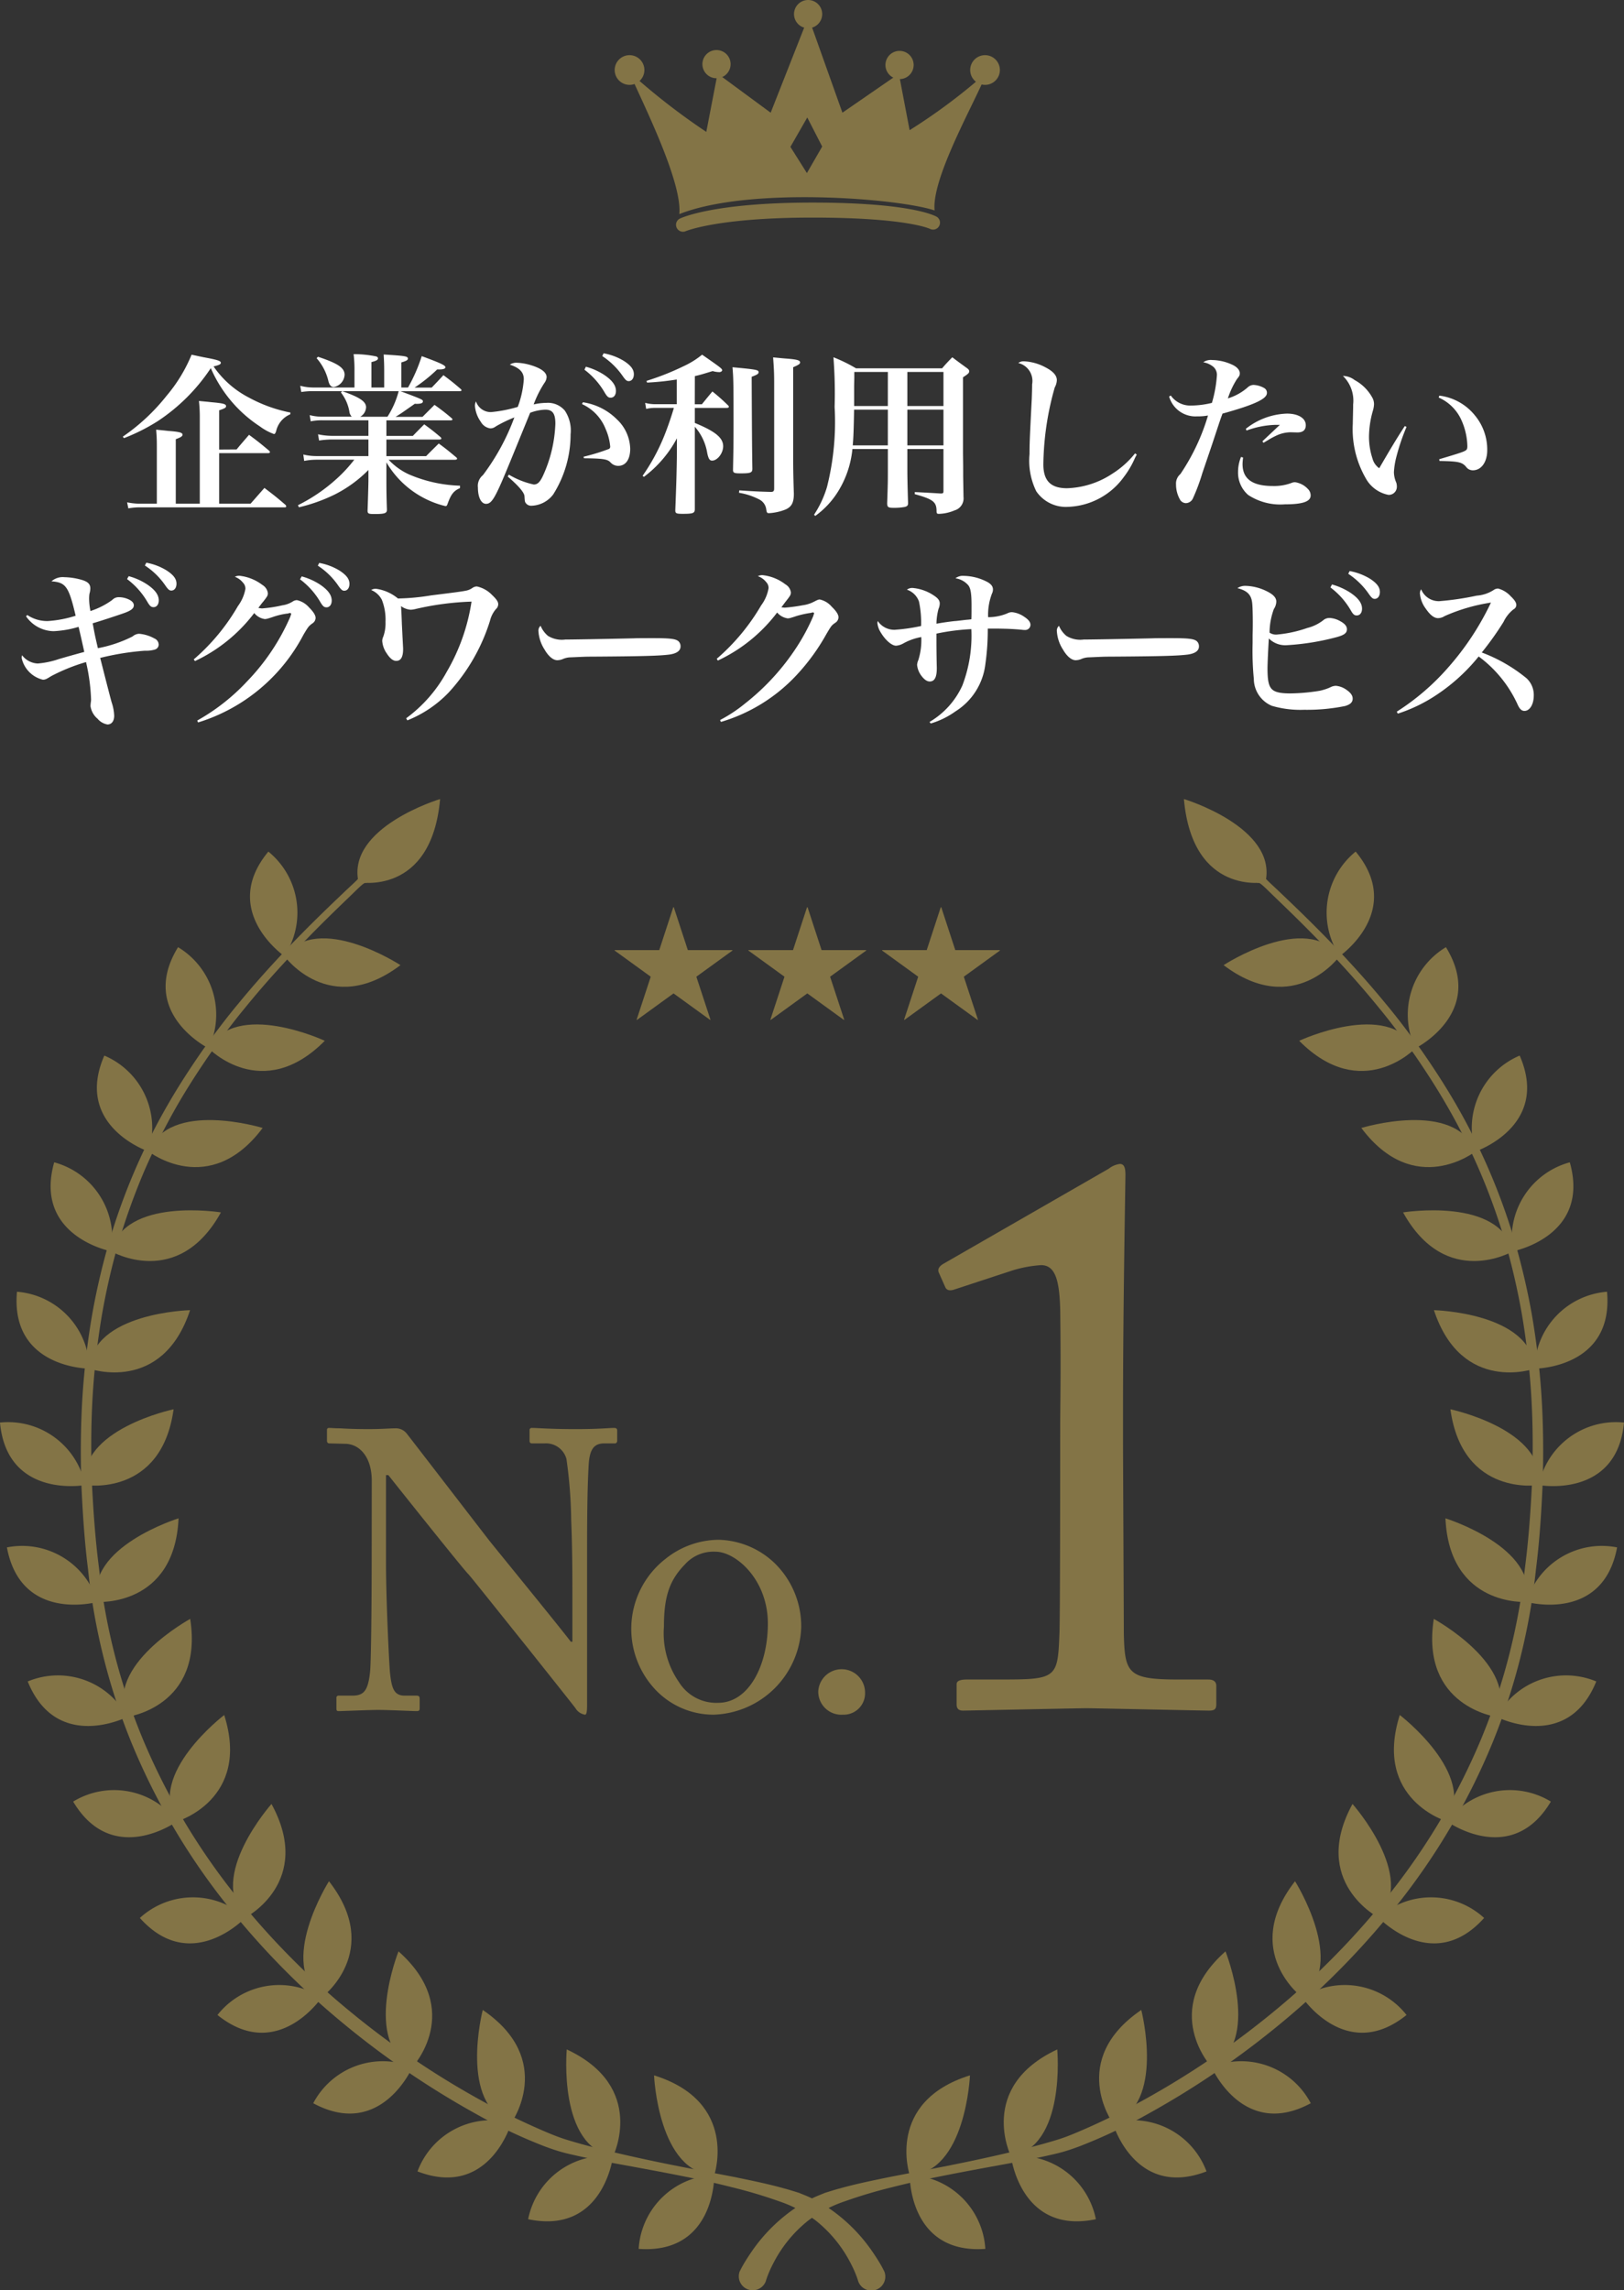 <svg xmlns="http://www.w3.org/2000/svg" width="122.186" height="172.249" viewBox="0 0 122.186 172.249"><rect x="0" y="0" width="122.186" height="172.249" fill="#333333" stroke="none"/><defs><style>.a{fill:#837446;}.b{fill:#fff;}</style></defs><g transform="translate(-319 -325.751)"><g transform="translate(319 323.821)"><g transform="translate(0 62.023)"><g transform="translate(55.593 0)"><path class="a" d="M2383.054,471.082c-.007.018.076-.165.222-.423s.38-.636.7-1.1a12.517,12.517,0,0,1,3.48-3.377,9.963,9.963,0,0,1,1.463-.769l.406-.165.1-.041c.064-.026.075-.025.115-.039l.2-.062c.271-.084.543-.169.845-.248,1.181-.333,2.431-.586,3.778-.864,2.692-.521,5.727-1.07,8.99-1.843.816-.188,1.642-.4,2.479-.629.415-.117.839-.238,1.249-.368s.811-.288,1.22-.458a53.723,53.723,0,0,0,4.988-2.408,64.055,64.055,0,0,0,9.932-6.726,58.217,58.217,0,0,0,8.96-9.164,49.319,49.319,0,0,0,6.67-11.4,46.861,46.861,0,0,0,3.27-12.8c.284-2.192.432-4.344.537-6.5.072-2.148.066-4.273-.055-6.357a57.762,57.762,0,0,0-.69-6.1,52.04,52.04,0,0,0-1.325-5.728,46.616,46.616,0,0,0-4.222-9.888c-.827-1.45-1.7-2.794-2.562-4.048-.886-1.239-1.749-2.4-2.616-3.447-1.713-2.112-3.338-3.844-4.7-5.246s-2.478-2.462-3.231-3.191-1.137-1.138-1.255-1.012a.389.389,0,0,1,.532-.568c-.118.126.326.471,1.089,1.2s1.884,1.786,3.262,3.187,3.022,3.138,4.763,5.259c.88,1.052,1.759,2.22,2.66,3.468.88,1.264,1.771,2.619,2.617,4.084a47.247,47.247,0,0,1,4.337,10.006,53.033,53.033,0,0,1,1.375,5.8,58.569,58.569,0,0,1,.732,6.183c.133,2.11.151,4.259.089,6.432-.092,2.164-.232,4.382-.508,6.566a47.669,47.669,0,0,1-3.269,13.043,50.268,50.268,0,0,1-6.74,11.646,59.233,59.233,0,0,1-9.07,9.362,65.105,65.105,0,0,1-10.065,6.883,40.4,40.4,0,0,1-5.124,2.434c-.435.163-.862.315-1.318.445s-.875.216-1.307.316c-.863.19-1.709.358-2.537.513-3.315.608-6.347,1.147-8.984,1.824a36.263,36.263,0,0,0-3.617,1.077,9.673,9.673,0,0,0-2.714,1.43,9.82,9.82,0,0,0-2.654,3.257,8.411,8.411,0,0,0-.444,1c-.084.233-.1.311-.108.329a1.049,1.049,0,1,1-1.952-.77Z" transform="translate(-2382.981 -360.36)"/><g transform="translate(12.602)"><g transform="translate(0 96)"><path class="a" d="M2473.639,1021.782s-1.85-5.506,4.534-7.5C2478.173,1014.286,2477.859,1021.655,2473.639,1021.782Z" transform="translate(-2473.39 -1014.286)"/><path class="a" d="M2475.177,1068.062s-.093,5.968,5.69,5.552A5.917,5.917,0,0,0,2475.177,1068.062Z" transform="translate(-2474.928 -1060.567)"/></g><g transform="translate(7.324 94.044)"><path class="a" d="M2526.481,1008.3s-2.576-5.207,3.482-8.038C2529.963,1000.259,2530.646,1007.6,2526.481,1008.3Z" transform="translate(-2525.937 -1000.259)"/><path class="a" d="M2529.84,1057.786s.713,5.927,6.387,4.734A5.917,5.917,0,0,0,2529.84,1057.786Z" transform="translate(-2529.296 -1049.748)"/></g><g transform="translate(14.499 91.078)"><path class="a" d="M2578.431,987.471s-3.374-4.728,2.153-8.492C2580.584,978.979,2582.431,986.119,2578.431,987.471Z" transform="translate(-2577.411 -978.979)"/><path class="a" d="M2584.729,1038.615s1.65,5.736,7.061,3.652A5.917,5.917,0,0,0,2584.729,1038.615Z" transform="translate(-2583.709 -1030.124)"/></g><g transform="translate(21.475 86.674)"><path class="a" d="M2628.943,956.077s-3.95-4.259,1.052-8.7C2629.994,947.38,2632.737,954.227,2628.943,956.077Z" transform="translate(-2627.461 -947.38)"/><path class="a" d="M2638.088,1006.884s2.366,5.48,7.468,2.723A5.917,5.917,0,0,0,2638.088,1006.884Z" transform="translate(-2636.607 -998.187)"/></g><g transform="translate(27.545 81.396)"><path class="a" d="M2673.25,918.261s-4.659-3.469-.547-8.744C2672.7,909.517,2676.645,915.75,2673.25,918.261Z" transform="translate(-2671.007 -909.517)"/><path class="a" d="M2687.1,966.17s3.326,4.956,7.84,1.317A5.916,5.916,0,0,0,2687.1,966.17Z" transform="translate(-2684.855 -957.427)"/></g><g transform="translate(32.515 75.585)"><path class="a" d="M2709.671,876.363s-5.157-2.67-1.953-8.54C2707.719,867.823,2712.617,873.339,2709.671,876.363Z" transform="translate(-2706.669 -867.823)"/><path class="a" d="M2728.209,919.459s4.083,4.354,7.95.034A5.917,5.917,0,0,0,2728.209,919.459Z" transform="translate(-2725.207 -910.919)"/></g><g transform="translate(36.68 68.895)"><path class="a" d="M2740.55,827.832s-5.577-1.632-3.557-8.006C2736.992,819.826,2742.858,824.3,2740.55,827.832Z" transform="translate(-2736.552 -819.826)"/><path class="a" d="M2765.234,862.6s4.843,3.489,7.809-1.494A5.918,5.918,0,0,0,2765.234,862.6Z" transform="translate(-2761.236 -854.595)"/></g><g transform="translate(39.558 61.666)"><path class="a" d="M2762.053,775.335s-5.76-.763-4.735-7.371C2757.318,767.964,2763.8,771.49,2762.053,775.335Z" transform="translate(-2757.196 -767.964)"/><path class="a" d="M2792.044,801.644s5.316,2.71,7.489-2.666A5.914,5.914,0,0,0,2792.044,801.644Z" transform="translate(-2787.187 -794.273)"/></g><g transform="translate(40.556 54.102)"><path class="a" d="M2770.456,719.984s-5.8.392-6.1-6.288C2764.355,713.7,2771.4,715.869,2770.456,719.984Z" transform="translate(-2764.355 -713.696)"/><path class="a" d="M2808.125,732.964s5.749,1.6,6.814-4.1A5.917,5.917,0,0,0,2808.125,732.964Z" transform="translate(-2802.024 -726.677)"/></g><g transform="translate(40.929 45.901)"><path class="a" d="M2773.686,660.554s-5.736.924-6.654-5.7C2767.032,654.855,2774.251,656.37,2773.686,660.554Z" transform="translate(-2767.032 -654.855)"/><path class="a" d="M2814.769,666.578s5.871,1.069,6.408-4.7A5.916,5.916,0,0,0,2814.769,666.578Z" transform="translate(-2808.115 -660.879)"/></g><g transform="translate(39.69 37.061)"><path class="a" d="M2765.713,605.747s-5.475,1.945-7.572-4.4C2758.141,601.343,2765.514,601.53,2765.713,605.747Z" transform="translate(-2758.141 -599.962)"/><path class="a" d="M2812.469,597.221s5.969-.01,5.453-5.785A5.917,5.917,0,0,0,2812.469,597.221Z" transform="translate(-2804.897 -591.436)"/></g><g transform="translate(37.369 27.326)"><path class="a" d="M2749.747,550.575s-5.021,2.924-8.257-2.927C2741.49,547.648,2748.77,546.468,2749.747,550.575Z" transform="translate(-2741.49 -543.881)"/><path class="a" d="M2800.227,528.286s5.864-1.114,4.287-6.694A5.916,5.916,0,0,0,2800.227,528.286Z" transform="translate(-2791.97 -521.592)"/></g><g transform="translate(34.228 19.296)"><path class="a" d="M2727.534,501.161s-4.573,3.582-8.58-1.771C2718.954,499.391,2726.006,497.226,2727.534,501.161Z" transform="translate(-2718.954 -493.944)"/><path class="a" d="M2778.723,471.2s5.656-1.9,3.334-7.217A5.917,5.917,0,0,0,2778.723,471.2Z" transform="translate(-2770.143 -463.981)"/></g><g transform="translate(29.553 11.145)"><path class="a" d="M2694.156,448.982s-4.034,4.182-8.741-.568C2685.415,448.414,2692.1,445.3,2694.156,448.982Z" transform="translate(-2685.415 -441.373)"/><path class="a" d="M2744.372,413.11s5.339-2.668,2.3-7.609A5.918,5.918,0,0,0,2744.372,413.11Z" transform="translate(-2735.631 -405.501)"/></g><g transform="translate(23.866 3.956)"><path class="a" d="M2653.349,402.075s-3.4,4.711-8.734.681C2644.615,402.756,2650.788,398.719,2653.349,402.075Z" transform="translate(-2644.615 -394.216)"/><path class="a" d="M2700.9,361.786s4.9-3.4,1.2-7.859A5.916,5.916,0,0,0,2700.9,361.786Z" transform="translate(-2692.164 -353.927)"/></g><path class="a" d="M2629.326,331.8s-5.482,1.078-6.137-6.252C2623.189,325.543,2630.25,327.676,2629.326,331.8Z" transform="translate(-2602.31 -325.543)"/></g></g><g transform="translate(0 0)"><path class="a" d="M2088.159,471.082c.007.018-.076-.165-.222-.423s-.38-.636-.7-1.1a12.517,12.517,0,0,0-3.48-3.377,9.981,9.981,0,0,0-1.464-.769l-.406-.165-.1-.041c-.063-.026-.075-.025-.115-.039l-.2-.062c-.271-.084-.544-.169-.845-.248-1.182-.333-2.432-.586-3.78-.864-2.691-.521-5.726-1.07-8.99-1.843-.816-.188-1.642-.4-2.478-.629-.415-.117-.839-.238-1.25-.368-.4-.129-.811-.288-1.219-.458a53.674,53.674,0,0,1-4.989-2.408,64.019,64.019,0,0,1-9.932-6.726,58.165,58.165,0,0,1-8.962-9.164,49.305,49.305,0,0,1-6.67-11.4,46.819,46.819,0,0,1-3.269-12.8c-.285-2.192-.433-4.344-.538-6.5-.071-2.148-.066-4.273.055-6.357a57.666,57.666,0,0,1,.69-6.1,51.735,51.735,0,0,1,1.325-5.728,50.468,50.468,0,0,1,1.9-5.233,51.266,51.266,0,0,1,2.326-4.655c.827-1.45,1.7-2.794,2.563-4.048.886-1.239,1.748-2.4,2.615-3.447,1.713-2.112,3.338-3.844,4.7-5.246s2.476-2.462,3.231-3.191,1.137-1.138,1.255-1.012a.389.389,0,1,0-.532-.568c.117.126-.326.471-1.089,1.2s-1.884,1.786-3.263,3.187-3.022,3.138-4.762,5.259c-.88,1.052-1.758,2.22-2.66,3.468-.88,1.264-1.771,2.619-2.617,4.084a47.13,47.13,0,0,0-4.336,10.006,52.809,52.809,0,0,0-1.375,5.8,58.441,58.441,0,0,0-.732,6.183c-.133,2.11-.151,4.259-.09,6.432.093,2.164.234,4.382.508,6.566a47.66,47.66,0,0,0,3.269,13.043,50.238,50.238,0,0,0,6.74,11.646,59.2,59.2,0,0,0,9.071,9.362,65.09,65.09,0,0,0,10.065,6.883,40.367,40.367,0,0,0,5.125,2.434c.435.163.862.315,1.317.445s.875.216,1.307.316c.863.19,1.708.358,2.537.513,3.315.608,6.347,1.147,8.983,1.824a36.166,36.166,0,0,1,3.617,1.077,9.67,9.67,0,0,1,2.714,1.43,9.835,9.835,0,0,1,2.655,3.257,8.6,8.6,0,0,1,.444,1c.084.233.1.311.108.329a1.049,1.049,0,1,0,1.951-.77Z" transform="translate(-2021.639 -360.36)"/><g transform="translate(48.052 96)"><path class="a" d="M2341.709,1021.782s1.851-5.506-4.534-7.5C2337.175,1014.286,2337.49,1021.655,2341.709,1021.782Z" transform="translate(-2336.019 -1014.286)"/><path class="a" d="M2334.57,1068.062s.094,5.968-5.69,5.552A5.917,5.917,0,0,1,2334.57,1068.062Z" transform="translate(-2328.88 -1060.567)"/></g><g transform="translate(39.737 94.044)"><path class="a" d="M2293.288,1008.3s2.577-5.207-3.482-8.038C2289.806,1000.259,2289.124,1007.6,2293.288,1008.3Z" transform="translate(-2286.901 -1000.259)"/><path class="a" d="M2275.608,1057.786s-.712,5.927-6.387,4.734A5.916,5.916,0,0,1,2275.608,1057.786Z" transform="translate(-2269.221 -1049.748)"/></g><g transform="translate(31.411 91.078)"><path class="a" d="M2244.233,987.471s3.375-4.728-2.152-8.492C2242.081,978.979,2240.234,986.119,2244.233,987.471Z" transform="translate(-2237.171 -978.979)"/><path class="a" d="M2216.551,1038.615s-1.65,5.736-7.062,3.652A5.918,5.918,0,0,1,2216.551,1038.615Z" transform="translate(-2209.489 -1030.124)"/></g><g transform="translate(23.567 86.674)"><path class="a" d="M2194.381,956.077s3.95-4.259-1.052-8.7C2193.329,947.38,2190.587,954.227,2194.381,956.077Z" transform="translate(-2186.913 -947.38)"/><path class="a" d="M2160.678,1006.884s-2.367,5.48-7.469,2.723A5.918,5.918,0,0,1,2160.678,1006.884Z" transform="translate(-2153.209 -998.187)"/></g><g transform="translate(16.362 81.396)"><path class="a" d="M2149.26,918.261s4.66-3.469.548-8.744C2149.808,909.517,2145.865,915.75,2149.26,918.261Z" transform="translate(-2141.419 -909.517)"/><path class="a" d="M2109.363,966.17s-3.325,4.956-7.84,1.317A5.916,5.916,0,0,1,2109.363,966.17Z" transform="translate(-2101.523 -957.427)"/></g><g transform="translate(10.523 75.585)"><path class="a" d="M2110.846,876.363s5.159-2.67,1.953-8.54C2112.8,867.823,2107.9,873.339,2110.846,876.363Z" transform="translate(-2102.896 -867.823)"/><path class="a" d="M2067.575,919.459s-4.083,4.354-7.95.034A5.917,5.917,0,0,1,2067.575,919.459Z" transform="translate(-2059.625 -910.919)"/></g><g transform="translate(5.504 68.895)"><path class="a" d="M2076.316,827.832s5.576-1.632,3.557-8.006C2079.873,819.826,2074.007,824.3,2076.316,827.832Z" transform="translate(-2068.508 -819.826)"/><path class="a" d="M2031.428,862.6s-4.842,3.489-7.808-1.494A5.917,5.917,0,0,1,2031.428,862.6Z" transform="translate(-2023.619 -854.595)"/></g><g transform="translate(2.086 61.666)"><path class="a" d="M2050.994,775.335s5.76-.763,4.735-7.371C2055.729,767.964,2049.251,771.49,2050.994,775.335Z" transform="translate(-2043.505 -767.964)"/><path class="a" d="M2006.59,801.644s-5.317,2.71-7.489-2.666A5.915,5.915,0,0,1,2006.59,801.644Z" transform="translate(-1999.101 -794.273)"/></g><g transform="translate(0.52 54.102)"><path class="a" d="M2036.211,719.984s5.8.392,6.1-6.288C2042.312,713.7,2035.263,715.869,2036.211,719.984Z" transform="translate(-2029.397 -713.696)"/><path class="a" d="M1994.679,732.964s-5.749,1.6-6.814-4.1A5.917,5.917,0,0,1,1994.679,732.964Z" transform="translate(-1987.865 -726.677)"/></g><g transform="translate(0 45.901)"><path class="a" d="M2029.914,660.554s5.736.924,6.653-5.7C2036.567,654.855,2029.349,656.37,2029.914,660.554Z" transform="translate(-2023.506 -654.855)"/><path class="a" d="M1990.54,666.578s-5.872,1.069-6.409-4.7A5.916,5.916,0,0,1,1990.54,666.578Z" transform="translate(-1984.132 -660.879)"/></g><g transform="translate(1.244 37.061)"><path class="a" d="M2032.407,605.747s5.475,1.945,7.573-4.4C2039.98,601.343,2032.606,601.53,2032.407,605.747Z" transform="translate(-2026.923 -599.962)"/><path class="a" d="M1998.545,597.221s-5.968-.01-5.453-5.785A5.916,5.916,0,0,1,1998.545,597.221Z" transform="translate(-1993.06 -591.436)"/></g><g transform="translate(3.809 27.326)"><path class="a" d="M2044.152,550.575s5.02,2.924,8.257-2.927C2052.409,547.648,2045.128,546.468,2044.152,550.575Z" transform="translate(-2039.595 -543.881)"/><path class="a" d="M2016.014,528.286s-5.863-1.114-4.289-6.694A5.917,5.917,0,0,1,2016.014,528.286Z" transform="translate(-2011.457 -521.592)"/></g><g transform="translate(7.29 19.296)"><path class="a" d="M2064.364,501.161s4.573,3.582,8.579-1.771C2072.943,499.391,2065.893,497.226,2064.364,501.161Z" transform="translate(-2060.471 -493.944)"/><path class="a" d="M2040.326,471.2s-5.656-1.9-3.334-7.217A5.918,5.918,0,0,1,2040.326,471.2Z" transform="translate(-2036.433 -463.981)"/></g><g transform="translate(12.459 11.145)"><path class="a" d="M2096.747,448.982s4.033,4.182,8.741-.568C2105.489,448.414,2098.8,445.3,2096.747,448.982Z" transform="translate(-2093.51 -441.373)"/><path class="a" d="M2076.758,413.11s-5.339-2.668-2.3-7.609A5.918,5.918,0,0,1,2076.758,413.11Z" transform="translate(-2073.521 -405.501)"/></g><g transform="translate(18.807 3.956)"><path class="a" d="M2137.6,402.075s3.4,4.711,8.735.681C2146.331,402.756,2140.157,398.719,2137.6,402.075Z" transform="translate(-2135.012 -394.216)"/><path class="a" d="M2121.645,361.786s-4.9-3.4-1.2-7.859A5.916,5.916,0,0,1,2121.645,361.786Z" transform="translate(-2119.061 -353.927)"/></g><path class="a" d="M2177.146,331.8s5.483,1.078,6.137-6.252C2183.283,325.543,2176.223,327.676,2177.146,331.8Z" transform="translate(-2150.171 -325.543)"/></g></g><g transform="translate(24.6 109.326)"><path class="a" d="M2163.994,666.16c0-1.76-.9-2.744-1.969-2.774l-1.223-.031c-.15,0-.179-.119-.179-.209v-.775c0-.12.029-.179.179-.179s.387.029.835.029c.447.03,1.1.06,2.117.06s1.641-.06,2-.06a1.035,1.035,0,0,1,.865.389c.15.179,5.936,7.7,6.264,8.114s5.37,6.592,6.086,7.547h.12v-3.55c0-2.655-.031-4.117-.091-5.608a35.042,35.042,0,0,0-.358-4.594,1.593,1.593,0,0,0-1.64-1.164h-.955c-.119,0-.179-.059-.179-.209v-.775a.158.158,0,0,1,.179-.179c.418,0,1.373.09,3.282.09,1.79,0,2.505-.09,2.893-.09.208,0,.239.09.239.209v.746c0,.12-.06.209-.179.209h-.806c-.8,0-1.1.507-1.162,1.641-.119,2-.119,4.952-.119,6.891v11.157c0,.417-.03.715-.15.715a1.021,1.021,0,0,1-.716-.477c-.03-.06-1.789-2.267-3.639-4.594-2.089-2.6-4.266-5.339-4.445-5.519-.328-.3-5.818-7.19-6-7.429h-.178v6.622c0,2.774.238,7.637.3,8.234.12,1.163.3,1.73,1.1,1.73h.894c.209,0,.239.09.239.268v.657c0,.179-.03.238-.239.238-.3,0-2.088-.089-2.893-.089-.627,0-2.685.089-2.984.089-.118,0-.148-.059-.148-.208v-.776a.157.157,0,0,1,.178-.179h1.015c.865,0,1.193-.358,1.342-1.819.06-.567.12-3.968.12-9.277Z" transform="translate(-2160.623 -662.192)"/><path class="a" d="M2326.639,733.643a6.666,6.666,0,0,1,.925-9.665,6.454,6.454,0,0,1,4-1.432,6.312,6.312,0,0,1,4.176,1.73,6.625,6.625,0,0,1,2.029,4.862,6.809,6.809,0,0,1-6.593,6.563A6.014,6.014,0,0,1,2326.639,733.643Zm8.621-4.8c0-3.311-2.416-5.4-3.938-5.4a2.878,2.878,0,0,0-2.3.954c-1.164,1.193-1.581,2.417-1.581,4.684a6.429,6.429,0,0,0,1.134,4.176,3.3,3.3,0,0,0,2.953,1.551C2333.8,734.807,2335.26,732.033,2335.26,728.84Z" transform="translate(-2302.088 -714.134)"/><path class="a" d="M2425.8,793.989a1.762,1.762,0,0,1,3.521.119,1.606,1.606,0,0,1-1.671,1.64A1.734,1.734,0,0,1,2425.8,793.989Z" transform="translate(-2388.836 -774.181)"/></g><g transform="translate(70.602 89.47)"><path class="a" d="M2499.825,539.038c0-.779.059-3.6,0-8.331-.06-2.038-.3-3.357-1.438-3.357a9.25,9.25,0,0,0-2.4.48l-4.2,1.378c-.24.06-.479.06-.6-.179l-.479-1.079c-.12-.24-.06-.479.359-.719l12.407-7.132a1.708,1.708,0,0,1,.838-.36c.36,0,.42.36.42.839,0,.539-.181,9.95-.181,17.681v2.517c0,.719.06,13.426.06,14.205.06,3.117.3,3.536,4.2,3.536h2.157c.419,0,.6.18.6.479v1.379c0,.359-.119.479-.539.479-.54,0-8.689-.179-9.229-.179s-8.99.179-9.29.179-.48-.12-.48-.479v-1.5c0-.3.36-.36.84-.36h2.757c3.9,0,4.016-.18,4.135-3.357.06-.779.06-12.885.06-13.964Z" transform="translate(-2490.659 -519.738)"/></g><g transform="translate(46.249 1.93)"><g transform="translate(4.592 15.236)"><path class="a" d="M2330.261,353.227a.517.517,0,0,1-.225-.052c-.018-.008-1.718-.853-8.852-.853-7.192,0-9.554,1.03-9.583,1.041a.523.523,0,0,1-.362-.98c.118-.045,2.524-1.189,9.948-1.189,7.447,0,9.2,1,9.3,1.04a.523.523,0,0,1-.225.994Z" transform="translate(-2310.9 -351.193)"/></g><path class="a" d="M2262.574,230.225a1.117,1.117,0,1,1-1.116-1.117A1.117,1.117,0,0,1,2262.574,230.225Z" transform="translate(-2260.341 -224.959)"/><path class="a" d="M2557.086,230.225a1.117,1.117,0,1,1-1.117-1.117A1.118,1.118,0,0,1,2557.086,230.225Z" transform="translate(-2528.106 -224.959)"/><path class="a" d="M2335.119,225.925a1.061,1.061,0,1,1-1.061-1.06A1.061,1.061,0,0,1,2335.119,225.925Z" transform="translate(-2326.399 -221.101)"/><path class="a" d="M2411,184.485a1.06,1.06,0,1,1-1.061-1.062A1.06,1.06,0,0,1,2411,184.485Z" transform="translate(-2395.389 -183.423)"/><path class="a" d="M2486.8,226.622a1.061,1.061,0,1,1-1.061-1.06A1.061,1.061,0,0,1,2486.8,226.622Z" transform="translate(-2464.308 -221.735)"/><path class="a" d="M2302.625,208.423l-.317-.232a43.663,43.663,0,0,1-5.15,3.781l-.753-3.956-.372-.07-3.93,2.71-2.351-6.6h-.447l-2.6,6.6-3.682-2.71-.374.07-.788,4.084a50.2,50.2,0,0,1-5.113-3.909l-.318.232c1.074,2.368,3.624,7.631,3.4,9.861,5.284-2.09,16.488-1.183,19.209-.276C2298.814,215.777,2301.553,210.79,2302.625,208.423Zm-13.194,6.775-1.241-1.971,1.268-2.211,1.122,2.186Z" transform="translate(-2274.97 -202.18)"/></g><g transform="translate(46.248 70.164)"><path class="a" d="M2339.193,454.412h3.356v.038l-2.714,1.965,1.065,3.241-.029.009-2.752-1.994-2.751,1.994-.029-.009,1.064-3.241-2.713-1.965v-.038h3.355l1.054-3.222h.039Z" transform="translate(-2333.691 -451.19)"/><path class="a" d="M2402.4,454.412h3.356v.038l-2.713,1.965,1.065,3.241-.029.009-2.751-1.994-2.752,1.994-.028-.009,1.063-3.241-2.713-1.965v-.038h3.355l1.055-3.222h.039Z" transform="translate(-2386.836 -451.19)"/><path class="a" d="M2465.61,454.412h3.356v.038l-2.713,1.965,1.064,3.241-.028.009-2.752-1.994-2.752,1.994-.029-.009,1.064-3.241-2.713-1.965v-.038h3.355l1.055-3.222h.038Z" transform="translate(-2439.985 -451.19)"/></g></g><path class="b" d="M-44.512-3.809V-6.76c.429-.143.52-.2.52-.312,0-.169-.234-.221-1.118-.3-.208-.026-.52-.052-.923-.091A10.93,10.93,0,0,1-45.968-6.2V.26h-1.807V-4.589c.39-.143.507-.221.507-.338,0-.156-.221-.221-1.1-.286-.195-.026-.494-.052-.884-.091.039.494.052.7.052,1.248V.26h-1.144a4.794,4.794,0,0,1-1.092-.1l.091.455a4.8,4.8,0,0,1,.962-.078h10.816c.065,0,.1-.026.1-.078a.176.176,0,0,0-.065-.117C-40.2-.234-40.417-.4-41.106-.923L-42.146.26h-2.366v-3.8h3.705c.065,0,.117-.039.117-.078s-.026-.065-.091-.13c-.637-.533-.832-.689-1.482-1.17-.4.468-.533.611-.936,1.1Zm-7.163-.858A14.461,14.461,0,0,0-49.14-5.941a14.1,14.1,0,0,0,4-3.991,10.081,10.081,0,0,0,1.17,2.015,9.964,9.964,0,0,0,2.522,2.366,4.135,4.135,0,0,0,1.053.572c.078,0,.1-.026.169-.208a1.8,1.8,0,0,1,1.066-1.274l.013-.13a10.983,10.983,0,0,1-3.133-1.131,7.263,7.263,0,0,1-2.652-2.34c.416-.1.546-.156.546-.273,0-.143-.247-.221-1.2-.4-.221-.039-.559-.117-1-.208a11.558,11.558,0,0,1-1.885,3.094,14.956,14.956,0,0,1-3.289,3.068ZM-26.429-8.2c.091,0,.156-.026.156-.065a.19.19,0,0,0-.065-.1c-.559-.481-.728-.611-1.3-1.04-.494.533-.494.533-.884.936h-1.287a11.938,11.938,0,0,0,1.7-1.365h.1c.364,0,.52-.052.52-.169,0-.143-.4-.325-1.781-.832A12.425,12.425,0,0,1-30.3-8.476h-.507v-1.885c.39-.117.494-.182.494-.286,0-.182-.182-.208-1.82-.312.026.507.039.741.039,1.235v1.248h-.962v-1.911c.39-.1.494-.169.494-.286,0-.065-.052-.117-.143-.143a8.343,8.343,0,0,0-1.69-.169,9.574,9.574,0,0,1,.065,1.274v1.235h-3.081a3.922,3.922,0,0,1-1-.13l.078.468a5.887,5.887,0,0,1,.923-.065h2.158l-.1.1a3.214,3.214,0,0,1,.637,1.43.644.644,0,0,0,.182.39h-2.21A3.573,3.573,0,0,1-37.7-6.4l.078.468a4.092,4.092,0,0,1,.871-.078h3.471v1.17h-2.7a5.108,5.108,0,0,1-1.092-.117l.078.468a6.788,6.788,0,0,1,1.014-.078h2.7v1.248h-3.9a4.16,4.16,0,0,1-1-.117l.065.481a4.844,4.844,0,0,1,.936-.091h2.834a10.816,10.816,0,0,1-1.365,1.469A12.707,12.707,0,0,1-38.584.377l.078.156a12.7,12.7,0,0,0,2.691-.962A9.645,9.645,0,0,0-33.28-2.275v.793c0,.3-.039,1.56-.065,2.262,0,.221.065.26.494.26.793,0,.962-.052.962-.325-.039-1.17-.039-1.638-.039-2.262v-1.3a7.044,7.044,0,0,0,2.99,2.769,6.906,6.906,0,0,0,1.443.52c.1,0,.117-.013.195-.234.247-.676.455-.923.91-1.118v-.182a10.466,10.466,0,0,1-3.861-.858,4.855,4.855,0,0,1-1.508-1.092h4.979c.1,0,.169-.026.169-.078a.157.157,0,0,0-.078-.117c-.546-.455-.715-.6-1.3-1.027-.4.4-.533.52-.949.949h-2.99V-4.563h3.978c.091,0,.156-.026.156-.078a.182.182,0,0,0-.078-.117c-.507-.429-.663-.546-1.209-.949-.364.364-.481.481-.858.871h-1.989v-1.17H-27.1c.078,0,.143-.026.143-.065s-.026-.065-.065-.1a16.2,16.2,0,0,0-1.287-1l-.9.9h-2.028c.364-.221.364-.221,1.456-.988a.293.293,0,0,0,.091.013c.351,0,.507-.052.507-.182s0-.143-1.677-.767Zm-4.576,0a6.589,6.589,0,0,1-.845,1.924H-33.9a.856.856,0,0,0,.442-.715c0-.429-.481-.754-1.794-1.209Zm-6.175-2.483a4,4,0,0,1,.871,1.651c.078.364.208.52.429.52a.989.989,0,0,0,.806-.923c0-.52-.507-.858-2-1.352ZM-22.8-1.781c.832.715,1.261,1.222,1.261,1.495.026.39.026.39.091.494a.5.5,0,0,0,.442.208,2.13,2.13,0,0,0,1.625-.845A8.467,8.467,0,0,0-18.07-4.953,2.7,2.7,0,0,0-18.5-6.734a1.657,1.657,0,0,0-1.4-.585,4.139,4.139,0,0,0-.949.117,8.006,8.006,0,0,1,.806-1.612.821.821,0,0,0,.169-.442c0-.351-.39-.65-1.131-.884a4.3,4.3,0,0,0-1.131-.2.917.917,0,0,0-.507.143c.741.247,1.053.572,1.053,1.1a7.286,7.286,0,0,1-.455,2.08,10.458,10.458,0,0,1-2,.39,1.17,1.17,0,0,1-1.144-.806.771.771,0,0,0-.078.338,2.383,2.383,0,0,0,.442,1.2.968.968,0,0,0,.728.494.653.653,0,0,0,.39-.143A10.379,10.379,0,0,1-22.3-6.227a16.921,16.921,0,0,1-2.366,4.342,1.041,1.041,0,0,0-.377.936c0,.728.247,1.222.611,1.222s.6-.325,1.2-1.7c.416-.975.416-.975,2.119-5.148a3.543,3.543,0,0,1,1.144-.234c.546,0,.754.3.754,1.053a10.239,10.239,0,0,1-.949,3.952c-.221.455-.4.624-.676.624a6.251,6.251,0,0,1-1.872-.741Zm5.59-5.447a3.432,3.432,0,0,1,1.781,1.885,4.116,4.116,0,0,1,.338,1.287.193.193,0,0,1-.091.2,15.355,15.355,0,0,1-1.911.585l.026.117c1.417.013,1.781.065,2,.312a.788.788,0,0,0,.572.26c.572,0,.91-.481.91-1.287a3.13,3.13,0,0,0-1-2.21,4.555,4.555,0,0,0-2.561-1.287Zm.182-2.587A5.727,5.727,0,0,1-15.5-8.086c.182.3.273.377.442.377.247,0,.4-.208.4-.507,0-.416-.273-.793-.871-1.2a4.815,4.815,0,0,0-1.391-.624Zm1.339-1.027a5.657,5.657,0,0,1,1.56,1.534c.195.273.286.351.429.351.234,0,.39-.208.39-.52,0-.364-.234-.663-.754-1a4.433,4.433,0,0,0-1.521-.572Zm6.968,1.508c.455-.1.689-.182,1.339-.377a1.929,1.929,0,0,0,.507.078c.1,0,.208-.065.208-.143,0-.117-.143-.221-1.508-1.17a6.414,6.414,0,0,1-1.4.871,19.683,19.683,0,0,1-2.782,1.1l.039.13a19.773,19.773,0,0,0,2.236-.234v1.859h-1.56a3.013,3.013,0,0,1-.819-.1l.078.455a2.719,2.719,0,0,1,.728-.078H-10.3c-.156.559-.468,1.469-.715,2.08a15.064,15.064,0,0,1-1.638,3.029l.1.078a8.754,8.754,0,0,0,2.483-2.9L-10.075-3.2c-.026,1.534-.052,2.262-.117,3.952,0,.234.065.273.559.273.793,0,.91-.052.91-.364V-5.525a3.948,3.948,0,0,1,.936,1.989c.091.429.182.559.364.559.4,0,.832-.559.832-1.079,0-.637-.585-1.118-2.132-1.755V-6.942h2.379c.117,0,.182-.026.182-.091q0-.039-.078-.117A14.5,14.5,0,0,0-7.4-8.177c-.338.4-.442.533-.793.962h-.533ZM-5.889-10c.065.793.078,1.014.078,4.147,0,1.677-.013,2.249-.039,3.575,0,.221.091.26.572.26.754,0,.884-.052.884-.351C-4.42-3.9-4.433-6.2-4.446-9.282c.416-.156.52-.221.52-.338C-3.926-9.8-4.03-9.828-5.889-10ZM-5.4-.559a5.114,5.114,0,0,1,1.534.507.971.971,0,0,1,.52.767c.039.234.065.26.208.26A3.942,3.942,0,0,0-1.872.689c.442-.208.6-.52.6-1.183-.052-1.573-.052-2.119-.052-2.73V-10c.416-.182.52-.247.52-.364,0-.156-.208-.221-1.014-.286-.221-.013-.572-.052-1.014-.091.052.741.078,1.131.078,1.846v8c0,.208-.052.26-.221.273-.91-.026-1.248-.039-2.405-.117ZM7.267-3.848H9.984V-.7c0,.169-.026.195-.221.195C8.71-.572,8.06-.6,7.826-.611v.156C9.178-.078,9.451.117,9.464.78c0,.221.026.247.195.247a3.223,3.223,0,0,0,1.157-.26.938.938,0,0,0,.676-1c-.013-.741-.013-.793-.026-1.56,0-.793,0-.793-.013-1.729v-5.72c.377-.247.468-.325.468-.455,0-.078-.052-.156-.182-.247-.468-.338-.611-.442-1.092-.806-.351.364-.455.468-.767.832H3.406a11.5,11.5,0,0,0-1.7-.832A34.986,34.986,0,0,1,1.794-7.02,20.018,20.018,0,0,1,1.222-1,7.783,7.783,0,0,1,.247,1.092l.091.091A6.447,6.447,0,0,0,2.067-.676,7.394,7.394,0,0,0,3.133-3.848H5.8v1.664c0,.741,0,.923-.052,2.392,0,.312.065.364.481.364A4.428,4.428,0,0,0,7.072.507c.195-.052.247-.117.247-.273V.182c-.039-1.235-.052-2.028-.052-2.366Zm0-.273V-6.812H9.984v2.691Zm-1.469,0H3.159c.052-.585.078-1.313.1-2.691H5.8ZM7.267-7.085V-9.646H9.984v2.561Zm-1.469,0H3.263V-8.58l.013-.637v-.429H5.8ZM24.4-3.523a6.816,6.816,0,0,1-1.677,1.508A6.544,6.544,0,0,1,19.279-.9C18.057-.9,17.5-1.456,17.5-2.7a21.885,21.885,0,0,1,.858-5.785,1.206,1.206,0,0,0,.156-.546c0-.338-.26-.65-.832-.949a3.8,3.8,0,0,0-1.651-.468.655.655,0,0,0-.416.13,1.387,1.387,0,0,1,1.04,1.6c0,.325-.013.689-.026,1.079-.156,3.016-.169,3.367-.169,4.173a5.2,5.2,0,0,0,.507,2.795,2.691,2.691,0,0,0,2.4,1.17,5.408,5.408,0,0,0,4.2-2.262,6.783,6.783,0,0,0,.793-1.339,2.7,2.7,0,0,1,.169-.325ZM26.962-7.8a2.055,2.055,0,0,0,2.08,1.495,4.455,4.455,0,0,0,.845-.065,15.876,15.876,0,0,1-2.08,4.407.929.929,0,0,0-.325.78A2.292,2.292,0,0,0,27.807,0a.536.536,0,0,0,.416.221.6.6,0,0,0,.52-.338,14.39,14.39,0,0,0,.715-1.911c.7-2.054.7-2.054.949-2.808.4-1.209.4-1.209.572-1.677,2.392-.663,3.341-1.105,3.341-1.547a.4.4,0,0,0-.208-.377,1.755,1.755,0,0,0-.806-.234.672.672,0,0,0-.442.195,4.065,4.065,0,0,1-1.482.819A6.26,6.26,0,0,1,32.058-9.1c.208-.26.221-.3.221-.455,0-.234-.221-.481-.572-.637a3.692,3.692,0,0,0-1.5-.351.993.993,0,0,0-.676.169,1.63,1.63,0,0,1,.754.338.8.8,0,0,1,.273.624,9.418,9.418,0,0,1-.377,2.093,6.825,6.825,0,0,1-1.56.2,1.793,1.793,0,0,1-1.534-.754Zm5.824,2.561a6.821,6.821,0,0,1,2.184-.429h.325L33.982-4.433l.078.117c.156-.091.195-.117.351-.208a5.018,5.018,0,0,1,.546-.3A2.605,2.605,0,0,1,36.1-5.109l.507.013c.429,0,.637-.182.637-.546,0-.52-.559-.871-1.417-.871a5.229,5.229,0,0,0-3.094,1.144ZM32.37-3.25a2.949,2.949,0,0,0-.221,1.118A2.215,2.215,0,0,0,32.916-.39a4.411,4.411,0,0,0,2.756.7c1.339,0,1.937-.208,1.937-.663a.668.668,0,0,0-.195-.481,1.647,1.647,0,0,0-.975-.52.661.661,0,0,0-.26.052,3.691,3.691,0,0,1-1.417.234c-1.534,0-2.275-.533-2.275-1.651,0-.117.013-.247.039-.494ZM44.694-5.577c-.572.871-1.079,1.716-1.924,3.172a1.289,1.289,0,0,1-.507-.728A5.231,5.231,0,0,1,42-4.784a7.264,7.264,0,0,1,.286-1.924,2.033,2.033,0,0,0,.091-.481,1,1,0,0,0-.117-.507,3.309,3.309,0,0,0-1.339-1.339,1.485,1.485,0,0,0-.884-.312A2.585,2.585,0,0,1,40.807-7.2v.208c-.026,1.144-.026,1.144-.026,1.235a7.413,7.413,0,0,0,.975,4.108A2.484,2.484,0,0,0,43.472-.4a.608.608,0,0,0,.624-.624,1.014,1.014,0,0,0-.039-.286,2.057,2.057,0,0,1-.182-.793A5.765,5.765,0,0,1,44.044-3.2a16.066,16.066,0,0,1,.78-2.314Zm2.548-2.145a3.357,3.357,0,0,1,1.742,1.768A5.013,5.013,0,0,1,49.4-4.082c0,.26-.039.312-.273.416-.208.091-.7.247-1.846.585l.026.13c1.4.026,1.677.078,1.989.429a.618.618,0,0,0,.52.273c.637,0,1.079-.624,1.079-1.508a4.015,4.015,0,0,0-.91-2.6,4.064,4.064,0,0,0-2.691-1.508ZM-59.04,8.733a2.569,2.569,0,0,0,2.067,1.118,7.7,7.7,0,0,0,1.885-.325c.078.312.273,1.17.429,1.885-.819.221-1.443.4-1.9.533a6.559,6.559,0,0,1-1.6.338,1.564,1.564,0,0,1-1.183-.624.919.919,0,0,0-.026.221A2.151,2.151,0,0,0-57.778,13.5c.182,0,.26-.039.637-.273a14.067,14.067,0,0,1,2.613-1.053,14.32,14.32,0,0,1,.377,2.743,1.137,1.137,0,0,1-.013.26,2.444,2.444,0,0,0-.026.312,1.519,1.519,0,0,0,.533.949,1.239,1.239,0,0,0,.741.429c.312,0,.507-.247.507-.663a3.566,3.566,0,0,0-.195-1.014c-.091-.325-.377-1.443-.468-1.794l-.39-1.534A20.03,20.03,0,0,1-50.1,11.32a2.35,2.35,0,0,0,.767-.091.4.4,0,0,0,.273-.351.515.515,0,0,0-.325-.481,2.868,2.868,0,0,0-1.144-.351.778.778,0,0,0-.494.2,9.751,9.751,0,0,1-2.613.884c-.234-1.014-.234-1.027-.39-1.872.624-.182,2.041-.65,2.431-.793.481-.182.663-.338.663-.559q0-.253-.351-.429a1.751,1.751,0,0,0-.767-.182.665.665,0,0,0-.507.208,5.784,5.784,0,0,1-1.638.832,4.948,4.948,0,0,1-.1-.923,2.539,2.539,0,0,1,.026-.377,1.452,1.452,0,0,0,.065-.4c0-.338-.195-.52-.715-.663a5.068,5.068,0,0,0-1.235-.182,1.282,1.282,0,0,0-.975.312c1.079.078,1.3.377,1.82,2.587a8.625,8.625,0,0,1-2.106.4,2.7,2.7,0,0,1-1.534-.455Zm7.6-2.8A5.727,5.727,0,0,1-49.9,7.667c.182.3.273.377.455.377.234,0,.39-.208.39-.507,0-.416-.273-.793-.871-1.2a4.814,4.814,0,0,0-1.391-.624ZM-50.1,4.911a5.484,5.484,0,0,1,1.56,1.534c.195.273.286.351.429.351.234,0,.39-.208.39-.52,0-.364-.234-.663-.754-1A4.433,4.433,0,0,0-49.992,4.7Zm3.77,7.189a12.006,12.006,0,0,0,4.459-3.614,1.233,1.233,0,0,0,.806.455,1.366,1.366,0,0,0,.169-.026c.143-.039.312-.091.494-.156a5.333,5.333,0,0,1,.923-.221c.1-.013.182-.013.208-.039a.1.1,0,0,1,.052-.013h.052c.026,0,.026,0,.039.013s.039.039.039.052-.013.039-.026.078-.026.078-.052.156a16.373,16.373,0,0,1-3.25,4.849,15.4,15.4,0,0,1-3.744,2.938l.065.143a13.4,13.4,0,0,0,7.93-6.6c.364-.611.4-.65.663-.845a.5.5,0,0,0,.247-.416c0-.208-.169-.468-.507-.806a1.681,1.681,0,0,0-.9-.533.628.628,0,0,0-.273.078,1.982,1.982,0,0,1-.819.312,9.857,9.857,0,0,1-1.534.234,1.845,1.845,0,0,1-.273-.039c.195-.26.26-.351.364-.468.325-.416.351-.468.351-.65a.854.854,0,0,0-.416-.611,3.455,3.455,0,0,0-1.729-.689.736.736,0,0,0-.338.078,1.4,1.4,0,0,1,.611.442.633.633,0,0,1,.182.468,3.057,3.057,0,0,1-.559,1.287,15.548,15.548,0,0,1-3.328,4.017Zm9.243-7.176a5.484,5.484,0,0,1,1.56,1.534c.195.273.286.351.429.351.234,0,.39-.208.39-.52,0-.364-.234-.663-.754-1a4.433,4.433,0,0,0-1.521-.572Zm-1.339,1.027A5.727,5.727,0,0,1-36.888,7.68c.182.3.273.377.455.377.234,0,.39-.208.39-.507,0-.416-.273-.793-.871-1.2A4.814,4.814,0,0,0-38.3,5.73Zm8.073,10.608a8.833,8.833,0,0,0,3.12-2.106,14.192,14.192,0,0,0,3.094-5.369,2.161,2.161,0,0,1,.442-.884.509.509,0,0,0,.182-.377c0-.195-.143-.39-.468-.7a2.23,2.23,0,0,0-1.144-.637.634.634,0,0,0-.312.1,1.242,1.242,0,0,1-.52.221c-.312.065-.819.13-2.6.351a16.873,16.873,0,0,1-2.5.234,3.263,3.263,0,0,0-1.638-.728.627.627,0,0,0-.377.091,1.563,1.563,0,0,1,.806.741,4.081,4.081,0,0,1,.273,1.651,2.975,2.975,0,0,1-.169,1.118.8.8,0,0,0-.078.312,1.863,1.863,0,0,0,.351.962q.351.546.7.546c.351,0,.52-.286.52-.9,0-.078-.013-.273-.039-.793-.013-.221-.026-.572-.052-1.027-.026-.7-.026-.767-.065-1.4a1.368,1.368,0,0,0,.728.273,1.834,1.834,0,0,0,.351-.052,21.577,21.577,0,0,1,4.225-.559,14.866,14.866,0,0,1-1.872,5.291A10.643,10.643,0,0,1-30.44,16.4Zm10.023-7.111a.485.485,0,0,0-.156.429,2.857,2.857,0,0,0,.455,1.352c.3.52.65.806.962.806a1.167,1.167,0,0,0,.442-.1,1.514,1.514,0,0,1,.572-.117c.949-.039,1.014-.052,1.612-.052,3.926-.026,5.07-.065,5.8-.156.559-.078.845-.286.845-.611a.509.509,0,0,0-.156-.39c-.208-.182-.611-.234-1.911-.234-.39,0-1.235,0-1.456.013-2.249.052-4.628.091-5.148.091a1.985,1.985,0,0,1-1.3-.273A1.988,1.988,0,0,1-20.326,9.448Zm13.338,2.613A11.932,11.932,0,0,0-2.529,8.447a1.264,1.264,0,0,0,.806.442,1.365,1.365,0,0,0,.169-.026c.221-.065.221-.065.494-.156a7.219,7.219,0,0,1,.988-.221A.971.971,0,0,0,.071,8.46C.1,8.447.11,8.434.123,8.434a.1.1,0,0,0,.052.013H.214a.111.111,0,0,1,.039.065.22.22,0,0,1-.026.065,1.659,1.659,0,0,1-.052.169,15.269,15.269,0,0,1-1.2,2.249,17.581,17.581,0,0,1-3.913,4.29,11.027,11.027,0,0,1-1.885,1.248l.065.143A12.681,12.681,0,0,0-1.112,13.2a15.656,15.656,0,0,0,2.288-3.133c.377-.637.39-.65.663-.845a.5.5,0,0,0,.247-.416c0-.208-.169-.468-.507-.793a1.64,1.64,0,0,0-.9-.546c-.1,0-.156.026-.39.143A2.588,2.588,0,0,1-.6,7.9a12.351,12.351,0,0,1-1.352.182c-.052,0-.143-.013-.26-.026.195-.26.351-.468.364-.481.325-.416.351-.468.351-.65a.835.835,0,0,0-.416-.6,3.381,3.381,0,0,0-1.729-.689.736.736,0,0,0-.338.078,1.352,1.352,0,0,1,.624.442.638.638,0,0,1,.182.455,3.021,3.021,0,0,1-.559,1.3,15.807,15.807,0,0,1-3.341,4.017ZM9.028,16.793a6.19,6.19,0,0,0,1.859-.91,4.86,4.86,0,0,0,2.249-3.549,18.277,18.277,0,0,0,.182-2.678h.416c.806,0,1.534.026,2.171.091a1.347,1.347,0,0,0,.208.013.39.39,0,0,0,.416-.39c0-.208-.156-.4-.481-.611a1.927,1.927,0,0,0-.91-.338.731.731,0,0,0-.351.091,3.735,3.735,0,0,1-1.443.286A4.5,4.5,0,0,1,13.63,7.03a.677.677,0,0,0,.078-.312c0-.26-.169-.455-.559-.637a3.929,3.929,0,0,0-1.638-.39.893.893,0,0,0-.624.182,1.568,1.568,0,0,1,.949.507c.195.234.26.624.26,1.547,0,.494,0,.832-.013,1.027a3.459,3.459,0,0,1-.364.039c-.767.091-.767.091-.923.1-.559.065-.884.117-1.339.195a4.5,4.5,0,0,1,.156-1.118,1.031,1.031,0,0,0,.091-.4c0-.221-.117-.39-.455-.611A3.391,3.391,0,0,0,7.663,6.6a.667.667,0,0,0-.429.13,1.442,1.442,0,0,1,.91.9A7.626,7.626,0,0,1,8.3,9.461a13.307,13.307,0,0,1-2,.286,1.5,1.5,0,0,1-1.261-.663.96.96,0,0,0-.026.156,1.608,1.608,0,0,0,.234.676c.351.6.845,1.027,1.17,1.027a1.3,1.3,0,0,0,.52-.156,4.321,4.321,0,0,1,1.378-.494,5,5,0,0,1-.221,1.729A1.036,1.036,0,0,0,8,12.386a1.6,1.6,0,0,0,.286.767c.221.312.442.481.663.481.364,0,.533-.312.533-.988v-.078c-.013-.429-.026-1.417-.026-1.833v-.7a16.309,16.309,0,0,1,2.626-.338,10.479,10.479,0,0,1-.676,4.238,6.1,6.1,0,0,1-2.47,2.743Zm9.646-7.345a.485.485,0,0,0-.156.429,2.857,2.857,0,0,0,.455,1.352c.3.52.65.806.962.806a1.167,1.167,0,0,0,.442-.1,1.514,1.514,0,0,1,.572-.117c.949-.039,1.014-.052,1.612-.052,3.926-.026,5.07-.065,5.8-.156.559-.078.845-.286.845-.611a.509.509,0,0,0-.156-.39c-.208-.182-.611-.234-1.911-.234-.39,0-1.235,0-1.456.013-2.249.052-4.628.091-5.148.091a1.985,1.985,0,0,1-1.3-.273A1.988,1.988,0,0,1,18.674,9.448ZM32.1,6.614c.767.195,1.066.52,1.118,1.183.026.234.039.949.039,1.365,0,.117,0,.494-.013.988v.585a21.684,21.684,0,0,0,.091,2.7,2.213,2.213,0,0,0,1.352,2.028,7.635,7.635,0,0,0,2.431.3A14.322,14.322,0,0,0,40.2,15.48c.4-.117.572-.286.572-.559,0-.234-.156-.455-.507-.689a1.621,1.621,0,0,0-.754-.273.977.977,0,0,0-.455.13,4.127,4.127,0,0,1-.78.247,14.535,14.535,0,0,1-2.2.195c-.767,0-1.183-.1-1.4-.338s-.312-.624-.312-1.534c0-.377.052-1.469.1-2.262a1.737,1.737,0,0,0,1.352.507,18.6,18.6,0,0,0,3.731-.6c.585-.156.793-.312.793-.6,0-.221-.156-.416-.494-.6a1.783,1.783,0,0,0-.819-.247.739.739,0,0,0-.4.117,3.24,3.24,0,0,1-1.274.637,9.355,9.355,0,0,1-2.288.494.863.863,0,0,1-.546-.143,5.2,5.2,0,0,1,.325-1.781,1.036,1.036,0,0,0,.182-.559c0-.286-.221-.533-.728-.78a3.807,3.807,0,0,0-1.56-.4A1.067,1.067,0,0,0,32.1,6.614ZM39.1,6.562a5.727,5.727,0,0,1,1.534,1.729c.169.3.273.377.442.377.247,0,.4-.208.4-.507,0-.416-.273-.793-.871-1.2a4.983,4.983,0,0,0-1.391-.624Zm1.339-1.027A5.657,5.657,0,0,1,42,7.069c.195.273.286.351.429.351.234,0,.39-.208.39-.52,0-.364-.234-.663-.754-1a4.541,4.541,0,0,0-1.521-.572Zm3.731,10.517A11.764,11.764,0,0,0,47.145,14.6a13.985,13.985,0,0,0,3.107-2.847,9.247,9.247,0,0,1,2.912,3.575c.156.364.312.52.533.52.4,0,.7-.494.7-1.157a1.7,1.7,0,0,0-.546-1.3,11.815,11.815,0,0,0-3.367-1.937,22.882,22.882,0,0,0,1.638-2.3,2.637,2.637,0,0,1,.754-.949.364.364,0,0,0,.208-.325c0-.182-.13-.377-.416-.65a1.974,1.974,0,0,0-.949-.585.567.567,0,0,0-.351.117,2.7,2.7,0,0,1-1.261.416,21.7,21.7,0,0,1-2.821.416A1.431,1.431,0,0,1,45.923,6.7a.541.541,0,0,0-.091.325,2.206,2.206,0,0,0,.429,1.118c.338.494.637.728.936.728a.946.946,0,0,0,.494-.156,13.562,13.562,0,0,1,3.484-1.014,20.786,20.786,0,0,1-3.224,4.888,17.859,17.859,0,0,1-3.861,3.315Z" transform="translate(380 363.372)"/></g></svg>